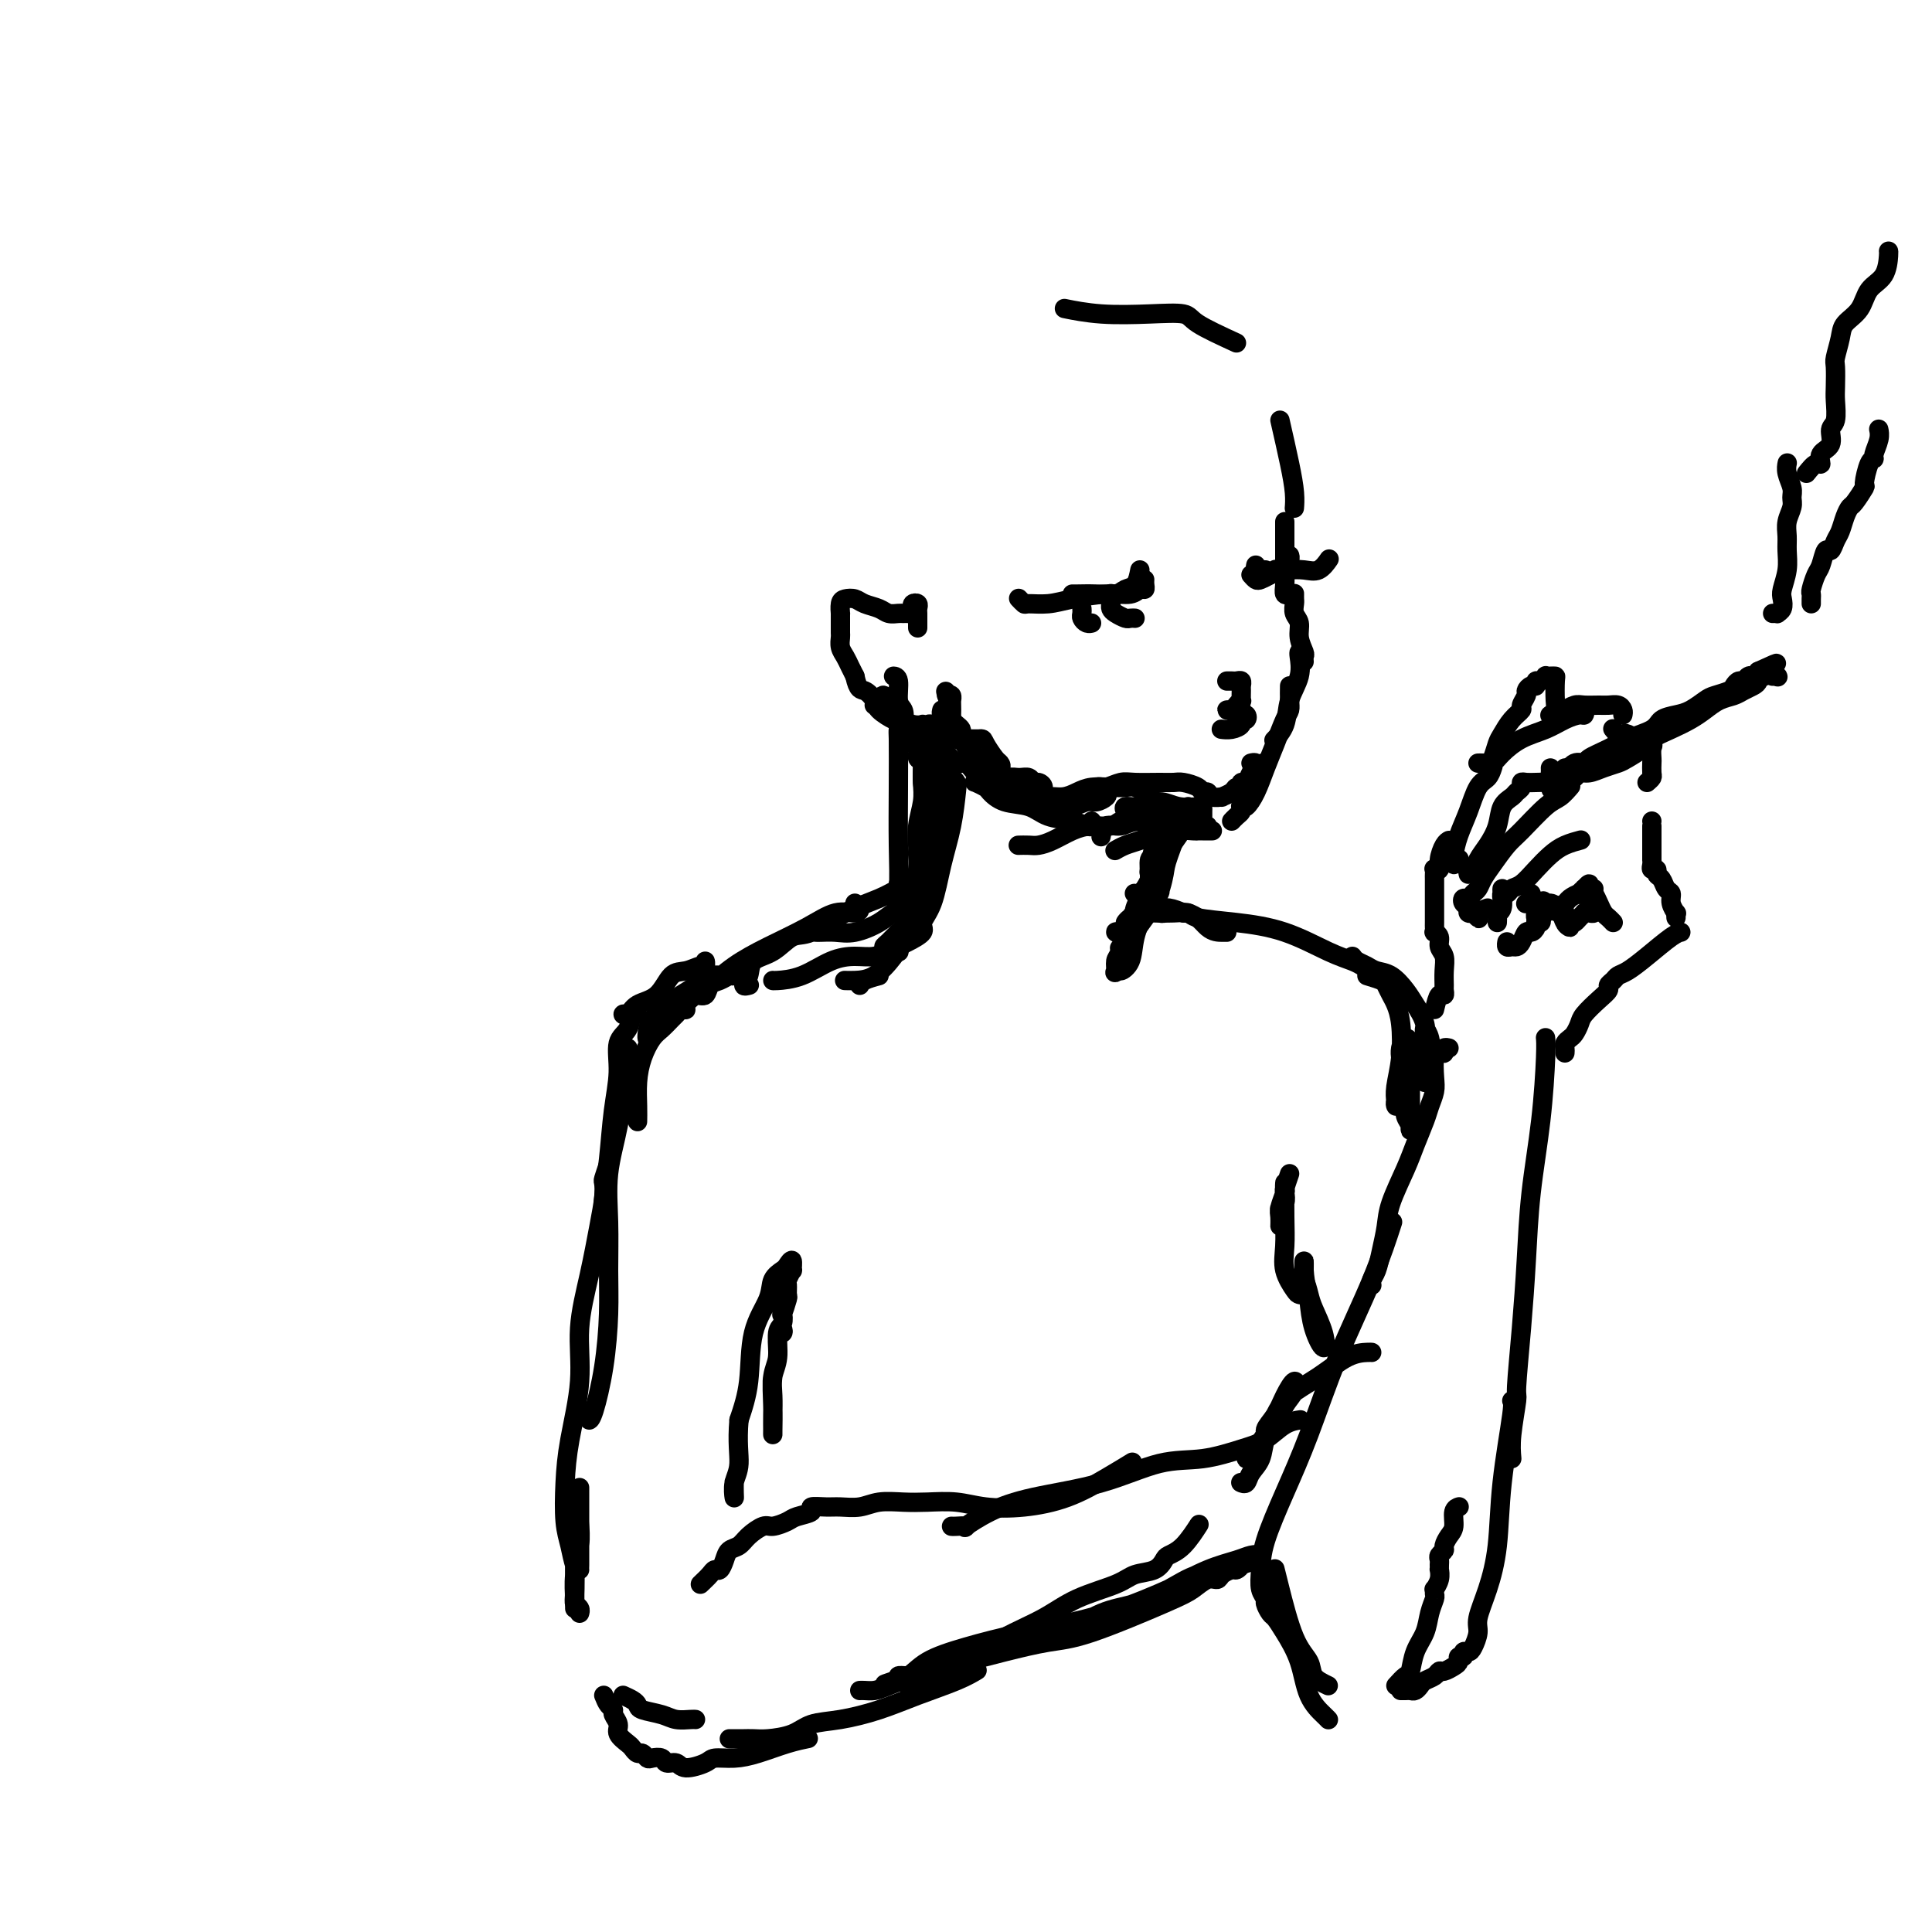 <svg viewBox='0 0 400 400' version='1.1' xmlns='http://www.w3.org/2000/svg' xmlns:xlink='http://www.w3.org/1999/xlink'><g fill='none' stroke='rgb(0,0,0)' stroke-width='4' stroke-linecap='round' stroke-linejoin='round'><path d='M265,87c0.732,3.215 1.464,6.431 2,9c0.536,2.569 0.876,4.493 1,6c0.124,1.507 0.033,2.598 0,3c-0.033,0.402 -0.010,0.115 0,0c0.010,-0.115 0.005,-0.057 0,0'/><path d='M266,108c0.000,0.509 0.000,1.017 0,2c-0.000,0.983 -0.001,2.439 0,3c0.001,0.561 0.004,0.227 0,1c-0.004,0.773 -0.015,2.652 0,4c0.015,1.348 0.056,2.166 0,3c-0.056,0.834 -0.207,1.686 0,2c0.207,0.314 0.774,0.090 1,0c0.226,-0.090 0.113,-0.045 0,0'/><path d='M268,123c0.002,-0.096 0.005,-0.192 0,0c-0.005,0.192 -0.016,0.673 0,1c0.016,0.327 0.061,0.501 0,1c-0.061,0.499 -0.227,1.324 0,2c0.227,0.676 0.845,1.204 1,2c0.155,0.796 -0.155,1.860 0,3c0.155,1.140 0.773,2.357 1,3c0.227,0.643 0.061,0.712 0,1c-0.061,0.288 -0.017,0.797 0,1c0.017,0.203 0.009,0.102 0,0'/><path d='M269,135c-0.057,0.087 -0.114,0.174 0,1c0.114,0.826 0.398,2.390 0,4c-0.398,1.610 -1.478,3.267 -2,5c-0.522,1.733 -0.487,3.544 -1,5c-0.513,1.456 -1.575,2.559 -2,3c-0.425,0.441 -0.212,0.221 0,0'/><path d='M267,142c-0.018,1.070 -0.035,2.140 0,3c0.035,0.860 0.123,1.510 0,2c-0.123,0.490 -0.456,0.818 -1,2c-0.544,1.182 -1.298,3.217 -2,5c-0.702,1.783 -1.352,3.315 -2,5c-0.648,1.685 -1.295,3.525 -2,5c-0.705,1.475 -1.468,2.587 -2,3c-0.532,0.413 -0.833,0.128 -1,0c-0.167,-0.128 -0.198,-0.099 0,0c0.198,0.099 0.626,0.270 1,0c0.374,-0.270 0.693,-0.979 1,-2c0.307,-1.021 0.601,-2.354 1,-3c0.399,-0.646 0.904,-0.606 1,-1c0.096,-0.394 -0.217,-1.223 0,-2c0.217,-0.777 0.963,-1.502 1,-1c0.037,0.502 -0.635,2.232 -1,3c-0.365,0.768 -0.423,0.573 -1,1c-0.577,0.427 -1.674,1.476 -2,2c-0.326,0.524 0.119,0.522 0,1c-0.119,0.478 -0.803,1.435 -1,2c-0.197,0.565 0.091,0.739 0,1c-0.091,0.261 -0.563,0.609 -1,1c-0.437,0.391 -0.839,0.826 -1,1c-0.161,0.174 -0.080,0.087 0,0'/><path d='M251,172c-0.740,0.002 -1.480,0.004 -2,0c-0.520,-0.004 -0.819,-0.015 -1,0c-0.181,0.015 -0.244,0.056 -1,0c-0.756,-0.056 -2.203,-0.207 -3,0c-0.797,0.207 -0.942,0.774 -1,1c-0.058,0.226 -0.029,0.113 0,0'/><path d='M243,172c-0.690,0.447 -1.379,0.894 -2,1c-0.621,0.106 -1.172,-0.129 -2,0c-0.828,0.129 -1.933,0.622 -3,1c-1.067,0.378 -2.095,0.640 -3,1c-0.905,0.360 -1.687,0.817 -2,1c-0.313,0.183 -0.156,0.091 0,0'/><path d='M250,171c-0.856,-0.003 -1.713,-0.006 -2,0c-0.287,0.006 -0.005,0.020 -1,0c-0.995,-0.020 -3.268,-0.074 -4,0c-0.732,0.074 0.077,0.276 -1,0c-1.077,-0.276 -4.040,-1.030 -6,-1c-1.960,0.030 -2.917,0.843 -4,1c-1.083,0.157 -2.292,-0.342 -3,0c-0.708,0.342 -0.917,1.526 -1,2c-0.083,0.474 -0.042,0.237 0,0'/><path d='M235,170c0.062,-0.008 0.124,-0.017 0,0c-0.124,0.017 -0.433,0.059 -1,0c-0.567,-0.059 -1.390,-0.220 -2,0c-0.610,0.220 -1.007,0.819 -2,1c-0.993,0.181 -2.583,-0.057 -4,0c-1.417,0.057 -2.660,0.407 -4,1c-1.340,0.593 -2.776,1.427 -4,2c-1.224,0.573 -2.235,0.886 -3,1c-0.765,0.114 -1.283,0.031 -2,0c-0.717,-0.031 -1.633,-0.009 -2,0c-0.367,0.009 -0.183,0.004 0,0'/><path d='M226,170c0.057,0.396 0.113,0.793 0,1c-0.113,0.207 -0.396,0.225 -1,0c-0.604,-0.225 -1.528,-0.694 -3,-1c-1.472,-0.306 -3.492,-0.449 -5,-1c-1.508,-0.551 -2.502,-1.510 -4,-2c-1.498,-0.490 -3.499,-0.509 -5,-1c-1.501,-0.491 -2.504,-1.452 -3,-2c-0.496,-0.548 -0.487,-0.683 -1,-1c-0.513,-0.317 -1.550,-0.817 -2,-1c-0.450,-0.183 -0.313,-0.049 0,0c0.313,0.049 0.804,0.014 1,0c0.196,-0.014 0.098,-0.007 0,0'/><path d='M207,162c-0.719,-0.027 -1.438,-0.054 -2,0c-0.562,0.054 -0.965,0.188 -1,0c-0.035,-0.188 0.300,-0.698 0,-1c-0.300,-0.302 -1.233,-0.394 -2,-1c-0.767,-0.606 -1.368,-1.725 -2,-2c-0.632,-0.275 -1.295,0.294 -2,0c-0.705,-0.294 -1.453,-1.451 -2,-2c-0.547,-0.549 -0.893,-0.490 -1,-1c-0.107,-0.510 0.024,-1.590 0,-2c-0.024,-0.410 -0.203,-0.150 0,0c0.203,0.150 0.786,0.191 1,0c0.214,-0.191 0.057,-0.615 0,-1c-0.057,-0.385 -0.015,-0.733 0,-1c0.015,-0.267 0.004,-0.454 0,-1c-0.004,-0.546 -0.001,-1.450 0,-2c0.001,-0.550 0.000,-0.747 0,-1c-0.000,-0.253 0.001,-0.562 0,-1c-0.001,-0.438 -0.004,-1.006 0,-1c0.004,0.006 0.015,0.586 0,1c-0.015,0.414 -0.057,0.661 0,1c0.057,0.339 0.211,0.771 0,1c-0.211,0.229 -0.788,0.254 -1,0c-0.212,-0.254 -0.061,-0.787 0,-1c0.061,-0.213 0.030,-0.107 0,0'/><path d='M248,169c0.113,0.083 0.226,0.166 0,0c-0.226,-0.166 -0.793,-0.581 -2,-1c-1.207,-0.419 -3.056,-0.844 -4,-1c-0.944,-0.156 -0.984,-0.045 -1,0c-0.016,0.045 -0.008,0.022 0,0'/><path d='M249,169c-0.005,-0.312 -0.009,-0.624 0,-1c0.009,-0.376 0.033,-0.815 0,-1c-0.033,-0.185 -0.121,-0.117 -1,0c-0.879,0.117 -2.547,0.284 -4,0c-1.453,-0.284 -2.690,-1.018 -4,-1c-1.310,0.018 -2.691,0.788 -4,1c-1.309,0.212 -2.545,-0.135 -3,0c-0.455,0.135 -0.130,0.753 0,1c0.130,0.247 0.065,0.124 0,0'/><path d='M259,158c0.398,-0.100 0.796,-0.200 1,0c0.204,0.200 0.213,0.698 0,1c-0.213,0.302 -0.649,0.406 -1,1c-0.351,0.594 -0.618,1.679 -1,2c-0.382,0.321 -0.881,-0.120 -1,0c-0.119,0.120 0.142,0.802 0,1c-0.142,0.198 -0.686,-0.090 -1,0c-0.314,0.090 -0.399,0.556 -1,1c-0.601,0.444 -1.720,0.866 -2,1c-0.280,0.134 0.278,-0.019 0,0c-0.278,0.019 -1.391,0.212 -2,0c-0.609,-0.212 -0.715,-0.827 -1,-1c-0.285,-0.173 -0.749,0.097 -1,0c-0.251,-0.097 -0.290,-0.562 -1,-1c-0.710,-0.438 -2.090,-0.851 -3,-1c-0.910,-0.149 -1.349,-0.036 -2,0c-0.651,0.036 -1.513,-0.004 -3,0c-1.487,0.004 -3.600,0.054 -5,0c-1.400,-0.054 -2.087,-0.210 -3,0c-0.913,0.210 -2.054,0.787 -3,1c-0.946,0.213 -1.699,0.061 -2,0c-0.301,-0.061 -0.151,-0.030 0,0'/><path d='M238,164c-0.240,0.113 -0.480,0.226 -1,0c-0.520,-0.226 -1.322,-0.790 -2,-1c-0.678,-0.210 -1.234,-0.066 -2,0c-0.766,0.066 -1.743,0.055 -3,0c-1.257,-0.055 -2.795,-0.155 -4,0c-1.205,0.155 -2.078,0.563 -3,1c-0.922,0.437 -1.893,0.902 -3,1c-1.107,0.098 -2.348,-0.169 -3,0c-0.652,0.169 -0.714,0.776 -1,1c-0.286,0.224 -0.796,0.064 -1,0c-0.204,-0.064 -0.102,-0.032 0,0'/><path d='M227,163c0.323,-0.092 0.645,-0.183 1,0c0.355,0.183 0.742,0.641 1,1c0.258,0.359 0.389,0.618 0,1c-0.389,0.382 -1.296,0.888 -2,1c-0.704,0.112 -1.205,-0.169 -2,0c-0.795,0.169 -1.886,0.788 -3,1c-1.114,0.212 -2.252,0.015 -3,0c-0.748,-0.015 -1.107,0.151 -2,0c-0.893,-0.151 -2.320,-0.619 -3,-1c-0.680,-0.381 -0.614,-0.675 -1,-1c-0.386,-0.325 -1.226,-0.679 -2,-1c-0.774,-0.321 -1.484,-0.607 -2,-1c-0.516,-0.393 -0.839,-0.891 -1,-1c-0.161,-0.109 -0.159,0.171 0,0c0.159,-0.171 0.476,-0.793 1,-1c0.524,-0.207 1.255,-0.000 2,0c0.745,0.000 1.503,-0.205 2,0c0.497,0.205 0.731,0.822 1,1c0.269,0.178 0.571,-0.084 1,0c0.429,0.084 0.986,0.514 1,1c0.014,0.486 -0.513,1.027 -1,1c-0.487,-0.027 -0.932,-0.621 -2,-1c-1.068,-0.379 -2.759,-0.543 -4,-1c-1.241,-0.457 -2.032,-1.208 -3,-2c-0.968,-0.792 -2.114,-1.624 -3,-2c-0.886,-0.376 -1.514,-0.297 -2,-1c-0.486,-0.703 -0.831,-2.188 -1,-3c-0.169,-0.812 -0.161,-0.949 0,-1c0.161,-0.051 0.475,-0.014 1,0c0.525,0.014 1.263,0.007 2,0'/><path d='M203,153c0.583,-0.098 0.541,0.156 1,1c0.459,0.844 1.418,2.276 2,3c0.582,0.724 0.787,0.739 1,1c0.213,0.261 0.433,0.768 0,1c-0.433,0.232 -1.521,0.190 -2,0c-0.479,-0.190 -0.349,-0.528 -1,-1c-0.651,-0.472 -2.083,-1.080 -3,-2c-0.917,-0.920 -1.318,-2.154 -2,-3c-0.682,-0.846 -1.645,-1.305 -2,-2c-0.355,-0.695 -0.101,-1.627 0,-2c0.101,-0.373 0.051,-0.186 0,0'/><path d='M240,167c0.006,1.066 0.012,2.132 0,3c-0.012,0.868 -0.042,1.536 0,2c0.042,0.464 0.156,0.722 0,1c-0.156,0.278 -0.580,0.575 -1,2c-0.420,1.425 -0.834,3.979 -1,5c-0.166,1.021 -0.083,0.511 0,0'/><path d='M246,167c0.138,0.508 0.276,1.015 0,2c-0.276,0.985 -0.967,2.446 -2,4c-1.033,1.554 -2.407,3.201 -3,4c-0.593,0.799 -0.407,0.750 -1,2c-0.593,1.250 -1.967,3.798 -3,5c-1.033,1.202 -1.724,1.058 -2,1c-0.276,-0.058 -0.138,-0.029 0,0'/><path d='M241,171c0.312,-0.022 0.624,-0.044 1,0c0.376,0.044 0.815,0.154 1,0c0.185,-0.154 0.117,-0.573 0,-1c-0.117,-0.427 -0.284,-0.861 0,-1c0.284,-0.139 1.019,0.019 1,0c-0.019,-0.019 -0.792,-0.215 -1,0c-0.208,0.215 0.151,0.841 0,1c-0.151,0.159 -0.810,-0.150 -1,0c-0.190,0.150 0.089,0.757 0,1c-0.089,0.243 -0.544,0.121 -1,0'/><path d='M241,171c-0.484,1.036 -0.696,2.626 -1,4c-0.304,1.374 -0.702,2.533 -1,4c-0.298,1.467 -0.497,3.241 -1,5c-0.503,1.759 -1.310,3.502 -2,5c-0.690,1.498 -1.263,2.749 -2,4c-0.737,1.251 -1.639,2.500 -2,3c-0.361,0.500 -0.180,0.250 0,0'/><path d='M239,175c0.390,0.128 0.780,0.256 1,0c0.220,-0.256 0.270,-0.895 0,-1c-0.270,-0.105 -0.859,0.326 -1,1c-0.141,0.674 0.165,1.593 0,2c-0.165,0.407 -0.802,0.304 -1,1c-0.198,0.696 0.045,2.191 0,4c-0.045,1.809 -0.376,3.931 -1,6c-0.624,2.069 -1.541,4.085 -2,6c-0.459,1.915 -0.460,3.729 -1,5c-0.540,1.271 -1.620,2.000 -2,2c-0.380,0.000 -0.059,-0.728 0,-1c0.059,-0.272 -0.144,-0.087 0,-1c0.144,-0.913 0.634,-2.924 1,-4c0.366,-1.076 0.609,-1.218 1,-2c0.391,-0.782 0.931,-2.205 1,-3c0.069,-0.795 -0.331,-0.961 0,-2c0.331,-1.039 1.394,-2.951 2,-4c0.606,-1.049 0.755,-1.237 1,-2c0.245,-0.763 0.586,-2.102 1,-3c0.414,-0.898 0.899,-1.353 1,-2c0.101,-0.647 -0.184,-1.484 0,-2c0.184,-0.516 0.838,-0.710 1,-1c0.162,-0.290 -0.166,-0.674 0,-1c0.166,-0.326 0.828,-0.592 1,-1c0.172,-0.408 -0.146,-0.956 0,-1c0.146,-0.044 0.756,0.416 1,1c0.244,0.584 0.122,1.292 0,2'/><path d='M243,174c1.519,-3.664 -0.183,0.677 -1,3c-0.817,2.323 -0.748,2.630 -1,4c-0.252,1.370 -0.824,3.805 -2,6c-1.176,2.195 -2.957,4.151 -4,6c-1.043,1.849 -1.349,3.592 -2,5c-0.651,1.408 -1.647,2.483 -2,3c-0.353,0.517 -0.064,0.477 0,0c0.064,-0.477 -0.096,-1.390 0,-2c0.096,-0.610 0.450,-0.916 1,-2c0.550,-1.084 1.296,-2.945 2,-4c0.704,-1.055 1.365,-1.305 2,-2c0.635,-0.695 1.243,-1.834 2,-3c0.757,-1.166 1.661,-2.360 2,-3c0.339,-0.640 0.112,-0.725 0,-1c-0.112,-0.275 -0.109,-0.738 0,-1c0.109,-0.262 0.325,-0.322 0,0c-0.325,0.322 -1.192,1.025 -2,2c-0.808,0.975 -1.559,2.223 -2,3c-0.441,0.777 -0.574,1.085 -1,2c-0.426,0.915 -1.145,2.438 -2,3c-0.855,0.562 -1.847,0.162 -2,0c-0.153,-0.162 0.533,-0.085 1,0c0.467,0.085 0.716,0.177 1,0c0.284,-0.177 0.602,-0.622 1,-1c0.398,-0.378 0.875,-0.687 1,-1c0.125,-0.313 -0.100,-0.630 0,-1c0.100,-0.370 0.527,-0.792 1,-1c0.473,-0.208 0.992,-0.202 1,0c0.008,0.202 -0.496,0.601 -1,1'/><path d='M236,190c0.227,-0.283 -0.707,0.510 -1,1c-0.293,0.490 0.055,0.678 0,1c-0.055,0.322 -0.513,0.777 -1,1c-0.487,0.223 -1.001,0.214 -1,0c0.001,-0.214 0.519,-0.632 1,-1c0.481,-0.368 0.925,-0.684 1,-1c0.075,-0.316 -0.219,-0.630 0,-1c0.219,-0.370 0.951,-0.796 1,-1c0.049,-0.204 -0.586,-0.184 -1,0c-0.414,0.184 -0.606,0.534 -1,1c-0.394,0.466 -0.988,1.049 -1,1c-0.012,-0.049 0.560,-0.731 1,-1c0.440,-0.269 0.748,-0.125 1,0c0.252,0.125 0.449,0.231 1,0c0.551,-0.231 1.455,-0.798 2,-1c0.545,-0.202 0.729,-0.040 1,0c0.271,0.040 0.628,-0.043 1,0c0.372,0.043 0.760,0.210 1,0c0.240,-0.210 0.332,-0.799 0,-1c-0.332,-0.201 -1.089,-0.016 -1,0c0.089,0.016 1.026,-0.138 2,0c0.974,0.138 1.987,0.569 3,1'/><path d='M245,189c2.668,0.000 3.839,2.000 5,3c1.161,1.000 2.313,1.000 3,1c0.687,0.000 0.911,0.000 1,0c0.089,0.000 0.045,0.000 0,0'/><path d='M240,189c0.284,-0.007 0.567,-0.013 1,0c0.433,0.013 1.014,0.046 2,0c0.986,-0.046 2.377,-0.171 3,0c0.623,0.171 0.477,0.637 2,1c1.523,0.363 4.713,0.623 8,1c3.287,0.377 6.671,0.872 10,2c3.329,1.128 6.604,2.890 9,4c2.396,1.110 3.914,1.568 5,2c1.086,0.432 1.739,0.838 2,1c0.261,0.162 0.131,0.081 0,0'/><path d='M181,146c0.257,-0.394 0.514,-0.789 1,-1c0.486,-0.211 1.202,-0.239 2,0c0.798,0.239 1.678,0.745 2,2c0.322,1.255 0.087,3.261 0,4c-0.087,0.739 -0.027,0.212 0,2c0.027,1.788 0.021,5.891 0,10c-0.021,4.109 -0.057,8.225 0,12c0.057,3.775 0.208,7.209 0,9c-0.208,1.791 -0.774,1.940 -1,2c-0.226,0.060 -0.113,0.030 0,0'/><path d='M191,154c0.331,0.006 0.663,0.013 1,0c0.337,-0.013 0.680,-0.045 1,0c0.320,0.045 0.616,0.167 1,0c0.384,-0.167 0.856,-0.623 1,0c0.144,0.623 -0.040,2.326 0,4c0.040,1.674 0.306,3.318 0,6c-0.306,2.682 -1.183,6.401 -2,10c-0.817,3.599 -1.575,7.076 -2,10c-0.425,2.924 -0.518,5.295 -1,7c-0.482,1.705 -1.355,2.746 -2,3c-0.645,0.254 -1.063,-0.278 -1,-1c0.063,-0.722 0.606,-1.634 1,-3c0.394,-1.366 0.641,-3.186 1,-5c0.359,-1.814 0.832,-3.622 1,-5c0.168,-1.378 0.031,-2.324 0,-3c-0.031,-0.676 0.044,-1.080 0,-2c-0.044,-0.920 -0.208,-2.357 0,-4c0.208,-1.643 0.787,-3.492 1,-5c0.213,-1.508 0.061,-2.674 0,-4c-0.061,-1.326 -0.032,-2.813 0,-4c0.032,-1.187 0.065,-2.076 0,-3c-0.065,-0.924 -0.229,-1.883 0,-2c0.229,-0.117 0.850,0.607 1,1c0.150,0.393 -0.170,0.453 0,1c0.170,0.547 0.830,1.581 1,2c0.170,0.419 -0.151,0.223 0,1c0.151,0.777 0.772,2.528 1,4c0.228,1.472 0.061,2.666 0,4c-0.061,1.334 -0.018,2.810 0,5c0.018,2.190 0.009,5.095 0,8'/><path d='M194,179c0.339,4.875 -0.315,5.064 -1,6c-0.685,0.936 -1.402,2.619 -2,4c-0.598,1.381 -1.079,2.462 -2,3c-0.921,0.538 -2.283,0.535 -3,1c-0.717,0.465 -0.788,1.399 -1,2c-0.212,0.601 -0.566,0.868 -1,1c-0.434,0.132 -0.947,0.130 -1,0c-0.053,-0.130 0.353,-0.387 1,-1c0.647,-0.613 1.535,-1.582 2,-2c0.465,-0.418 0.506,-0.286 1,-1c0.494,-0.714 1.442,-2.274 2,-3c0.558,-0.726 0.728,-0.619 1,-1c0.272,-0.381 0.648,-1.252 1,-2c0.352,-0.748 0.680,-1.375 1,-2c0.320,-0.625 0.633,-1.249 1,-2c0.367,-0.751 0.788,-1.631 1,-3c0.212,-1.369 0.216,-3.229 0,-5c-0.216,-1.771 -0.650,-3.453 -1,-5c-0.350,-1.547 -0.615,-2.957 -1,-4c-0.385,-1.043 -0.891,-1.718 -1,-3c-0.109,-1.282 0.180,-3.170 0,-4c-0.180,-0.830 -0.830,-0.602 -1,-1c-0.170,-0.398 0.140,-1.420 0,-2c-0.140,-0.580 -0.731,-0.717 -1,-1c-0.269,-0.283 -0.217,-0.713 0,-1c0.217,-0.287 0.598,-0.430 1,0c0.402,0.430 0.823,1.433 1,2c0.177,0.567 0.109,0.698 0,1c-0.109,0.302 -0.260,0.774 0,1c0.260,0.226 0.931,0.208 1,0c0.069,-0.208 -0.466,-0.604 -1,-1'/><path d='M191,156c-0.533,-4.034 -0.364,-2.620 -1,-3c-0.636,-0.380 -2.076,-2.553 -3,-4c-0.924,-1.447 -1.330,-2.169 -2,-3c-0.670,-0.831 -1.602,-1.771 -2,-2c-0.398,-0.229 -0.261,0.252 0,1c0.261,0.748 0.645,1.763 1,2c0.355,0.237 0.679,-0.304 1,0c0.321,0.304 0.637,1.455 1,2c0.363,0.545 0.773,0.486 1,0c0.227,-0.486 0.271,-1.398 0,-2c-0.271,-0.602 -0.856,-0.893 -1,-2c-0.144,-1.107 0.154,-3.029 0,-4c-0.154,-0.971 -0.758,-0.992 -1,-1c-0.242,-0.008 -0.121,-0.004 0,0'/><path d='M190,130c0.001,-0.334 0.001,-0.667 0,-1c-0.001,-0.333 -0.004,-0.664 0,-1c0.004,-0.336 0.015,-0.676 0,-1c-0.015,-0.324 -0.056,-0.633 0,-1c0.056,-0.367 0.208,-0.792 0,-1c-0.208,-0.208 -0.777,-0.199 -1,0c-0.223,0.199 -0.100,0.589 0,1c0.100,0.411 0.178,0.843 0,1c-0.178,0.157 -0.613,0.039 -1,0c-0.387,-0.039 -0.726,0.001 -1,0c-0.274,-0.001 -0.482,-0.042 -1,0c-0.518,0.042 -1.347,0.169 -2,0c-0.653,-0.169 -1.131,-0.632 -2,-1c-0.869,-0.368 -2.128,-0.641 -3,-1c-0.872,-0.359 -1.358,-0.805 -2,-1c-0.642,-0.195 -1.440,-0.137 -2,0c-0.560,0.137 -0.882,0.355 -1,1c-0.118,0.645 -0.031,1.716 0,2c0.031,0.284 0.008,-0.219 0,0c-0.008,0.219 0.001,1.161 0,2c-0.001,0.839 -0.011,1.576 0,2c0.011,0.424 0.044,0.536 0,1c-0.044,0.464 -0.167,1.279 0,2c0.167,0.721 0.622,1.348 1,2c0.378,0.652 0.679,1.329 1,2c0.321,0.671 0.660,1.335 1,2'/><path d='M177,140c0.645,3.057 1.256,2.699 2,3c0.744,0.301 1.620,1.261 2,2c0.380,0.739 0.263,1.256 1,2c0.737,0.744 2.326,1.716 3,2c0.674,0.284 0.433,-0.120 1,0c0.567,0.120 1.943,0.763 3,1c1.057,0.237 1.793,0.067 2,0c0.207,-0.067 -0.117,-0.032 0,0c0.117,0.032 0.675,0.060 1,0c0.325,-0.060 0.416,-0.210 1,0c0.584,0.210 1.662,0.778 2,1c0.338,0.222 -0.063,0.099 0,0c0.063,-0.099 0.591,-0.173 1,0c0.409,0.173 0.699,0.593 1,1c0.301,0.407 0.614,0.800 1,1c0.386,0.200 0.846,0.208 1,0c0.154,-0.208 0.003,-0.632 0,-1c-0.003,-0.368 0.143,-0.679 0,-1c-0.143,-0.321 -0.574,-0.650 -1,-1c-0.426,-0.350 -0.846,-0.720 -1,-1c-0.154,-0.280 -0.040,-0.471 0,-1c0.040,-0.529 0.008,-1.396 0,-2c-0.008,-0.604 0.008,-0.945 0,-1c-0.008,-0.055 -0.041,0.178 0,0c0.041,-0.178 0.154,-0.765 0,-1c-0.154,-0.235 -0.577,-0.117 -1,0'/><path d='M196,144c-0.333,-1.500 -0.167,-0.750 0,0'/><path d='M195,162c0.445,0.106 0.890,0.213 1,0c0.110,-0.213 -0.116,-0.744 0,-1c0.116,-0.256 0.575,-0.235 1,0c0.425,0.235 0.816,0.685 1,1c0.184,0.315 0.160,0.497 0,2c-0.160,1.503 -0.457,4.328 -1,7c-0.543,2.672 -1.332,5.192 -2,8c-0.668,2.808 -1.216,5.905 -2,8c-0.784,2.095 -1.804,3.188 -2,4c-0.196,0.812 0.432,1.341 0,2c-0.432,0.659 -1.924,1.447 -3,2c-1.076,0.553 -1.736,0.872 -2,1c-0.264,0.128 -0.132,0.064 0,0'/><path d='M190,191c0.160,0.287 0.321,0.574 0,1c-0.321,0.426 -1.123,0.990 -2,2c-0.877,1.010 -1.829,2.467 -3,4c-1.171,1.533 -2.561,3.143 -4,4c-1.439,0.857 -2.926,0.962 -4,1c-1.074,0.038 -1.735,0.011 -2,0c-0.265,-0.011 -0.132,-0.005 0,0'/><path d='M182,202c-1.156,0.311 -2.311,0.622 -3,1c-0.689,0.378 -0.911,0.822 -1,1c-0.089,0.178 -0.044,0.089 0,0'/><path d='M184,196c0.857,0.425 1.714,0.850 2,1c0.286,0.150 0.003,0.026 0,0c-0.003,-0.026 0.276,0.047 0,0c-0.276,-0.047 -1.107,-0.212 -2,0c-0.893,0.212 -1.847,0.803 -3,1c-1.153,0.197 -2.505,0.000 -4,0c-1.495,-0.000 -3.133,0.196 -5,1c-1.867,0.804 -3.964,2.215 -6,3c-2.036,0.785 -4.010,0.942 -5,1c-0.990,0.058 -0.997,0.017 -1,0c-0.003,-0.017 -0.001,-0.008 0,0'/><path d='M190,187c0.512,0.022 1.025,0.045 1,0c-0.025,-0.045 -0.587,-0.157 -1,0c-0.413,0.157 -0.678,0.584 -1,1c-0.322,0.416 -0.701,0.823 -1,1c-0.299,0.177 -0.520,0.124 -1,0c-0.480,-0.124 -1.221,-0.321 -2,0c-0.779,0.321 -1.596,1.158 -3,2c-1.404,0.842 -3.396,1.690 -5,2c-1.604,0.310 -2.822,0.083 -4,0c-1.178,-0.083 -2.317,-0.022 -3,0c-0.683,0.022 -0.909,0.006 -1,0c-0.091,-0.006 -0.045,-0.003 0,0'/><path d='M186,183c0.805,-0.518 1.611,-1.035 2,-1c0.389,0.035 0.362,0.623 0,1c-0.362,0.377 -1.058,0.543 -2,1c-0.942,0.457 -2.130,1.204 -4,2c-1.870,0.796 -4.421,1.640 -7,3c-2.579,1.360 -5.187,3.235 -7,4c-1.813,0.765 -2.830,0.419 -4,1c-1.170,0.581 -2.492,2.089 -4,3c-1.508,0.911 -3.202,1.225 -4,2c-0.798,0.775 -0.698,2.012 -1,3c-0.302,0.988 -1.004,1.728 -1,2c0.004,0.272 0.716,0.078 1,0c0.284,-0.078 0.142,-0.039 0,0'/><path d='M177,187c0.449,0.292 0.899,0.584 1,1c0.101,0.416 -0.145,0.956 -1,1c-0.855,0.044 -2.319,-0.409 -4,0c-1.681,0.409 -3.580,1.681 -6,3c-2.420,1.319 -5.360,2.685 -8,4c-2.640,1.315 -4.980,2.578 -7,4c-2.020,1.422 -3.720,3.001 -5,4c-1.280,0.999 -2.141,1.416 -3,2c-0.859,0.584 -1.715,1.335 -2,2c-0.285,0.665 0.003,1.243 0,1c-0.003,-0.243 -0.296,-1.308 0,-2c0.296,-0.692 1.183,-1.013 2,-1c0.817,0.013 1.565,0.358 2,0c0.435,-0.358 0.555,-1.420 1,-2c0.445,-0.580 1.213,-0.678 2,-1c0.787,-0.322 1.594,-0.867 2,-1c0.406,-0.133 0.412,0.145 1,0c0.588,-0.145 1.760,-0.712 2,-1c0.240,-0.288 -0.451,-0.297 -1,0c-0.549,0.297 -0.958,0.899 -2,1c-1.042,0.101 -2.719,-0.299 -4,0c-1.281,0.299 -2.168,1.296 -3,2c-0.832,0.704 -1.610,1.113 -3,2c-1.390,0.887 -3.392,2.252 -4,3c-0.608,0.748 0.177,0.880 0,1c-0.177,0.120 -1.315,0.228 -2,1c-0.685,0.772 -0.915,2.208 -1,3c-0.085,0.792 -0.024,0.941 0,1c0.024,0.059 0.012,0.030 0,0'/><path d='M140,210c0.065,-0.062 0.130,-0.125 0,0c-0.130,0.125 -0.455,0.437 -1,1c-0.545,0.563 -1.309,1.378 -2,2c-0.691,0.622 -1.310,1.050 -2,2c-0.690,0.950 -1.453,2.423 -2,4c-0.547,1.577 -0.879,3.258 -1,5c-0.121,1.742 -0.033,3.546 0,5c0.033,1.454 0.009,2.558 0,3c-0.009,0.442 -0.005,0.221 0,0'/><path d='M145,201c0.426,-0.277 0.851,-0.554 1,-1c0.149,-0.446 0.020,-1.062 0,-1c-0.020,0.062 0.068,0.801 0,1c-0.068,0.199 -0.291,-0.141 -1,0c-0.709,0.141 -1.905,0.763 -3,1c-1.095,0.237 -2.088,0.088 -3,1c-0.912,0.912 -1.744,2.885 -3,4c-1.256,1.115 -2.935,1.372 -4,2c-1.065,0.628 -1.516,1.627 -2,2c-0.484,0.373 -1.001,0.118 -1,0c0.001,-0.118 0.519,-0.101 1,0c0.481,0.101 0.926,0.285 1,0c0.074,-0.285 -0.223,-1.040 0,-1c0.223,0.040 0.964,0.875 1,1c0.036,0.125 -0.634,-0.460 -1,0c-0.366,0.460 -0.426,1.964 -1,3c-0.574,1.036 -1.660,1.605 -2,3c-0.340,1.395 0.067,3.617 0,6c-0.067,2.383 -0.606,4.926 -1,8c-0.394,3.074 -0.642,6.680 -1,10c-0.358,3.320 -0.827,6.355 -1,8c-0.173,1.645 -0.049,1.898 0,2c0.049,0.102 0.025,0.051 0,0'/><path d='M130,217c0.008,0.344 0.017,0.689 0,1c-0.017,0.311 -0.059,0.589 0,1c0.059,0.411 0.218,0.956 0,2c-0.218,1.044 -0.815,2.589 -1,3c-0.185,0.411 0.041,-0.311 0,1c-0.041,1.311 -0.350,4.656 -1,8c-0.650,3.344 -1.640,6.687 -2,10c-0.360,3.313 -0.089,6.597 0,10c0.089,3.403 -0.004,6.926 0,10c0.004,3.074 0.106,5.699 0,9c-0.106,3.301 -0.420,7.276 -1,11c-0.580,3.724 -1.425,7.195 -2,9c-0.575,1.805 -0.878,1.944 -1,2c-0.122,0.056 -0.061,0.028 0,0'/><path d='M126,241c-0.418,1.214 -0.835,2.427 -1,3c-0.165,0.573 -0.077,0.505 0,1c0.077,0.495 0.141,1.554 0,3c-0.141,1.446 -0.489,3.280 -1,6c-0.511,2.720 -1.184,6.328 -2,10c-0.816,3.672 -1.775,7.409 -2,11c-0.225,3.591 0.282,7.036 0,11c-0.282,3.964 -1.355,8.445 -2,12c-0.645,3.555 -0.863,6.182 -1,9c-0.137,2.818 -0.194,5.827 0,8c0.194,2.173 0.641,3.510 1,5c0.359,1.490 0.632,3.133 1,4c0.368,0.867 0.831,0.956 1,1c0.169,0.044 0.045,0.042 0,0c-0.045,-0.042 -0.012,-0.123 0,-1c0.012,-0.877 0.003,-2.551 0,-4c-0.003,-1.449 -0.001,-2.672 0,-4c0.001,-1.328 -0.000,-2.761 0,-4c0.000,-1.239 0.001,-2.283 0,-3c-0.001,-0.717 -0.004,-1.106 0,-1c0.004,0.106 0.015,0.707 0,2c-0.015,1.293 -0.057,3.279 0,5c0.057,1.721 0.211,3.178 0,5c-0.211,1.822 -0.789,4.011 -1,6c-0.211,1.989 -0.057,3.780 0,5c0.057,1.220 0.015,1.870 0,2c-0.015,0.130 -0.004,-0.261 0,-1c0.004,-0.739 0.001,-1.827 0,-3c-0.001,-1.173 -0.000,-2.431 0,-4c0.000,-1.569 0.000,-3.448 0,-5c-0.000,-1.552 -0.000,-2.776 0,-4'/><path d='M119,316c-0.000,-2.656 -0.001,-1.794 0,-1c0.001,0.794 0.004,1.522 0,2c-0.004,0.478 -0.015,0.706 0,3c0.015,2.294 0.057,6.653 0,9c-0.057,2.347 -0.211,2.681 0,3c0.211,0.319 0.788,0.624 1,1c0.212,0.376 0.061,0.822 0,1c-0.061,0.178 -0.030,0.089 0,0'/><path d='M275,349c-1.224,-0.585 -2.447,-1.169 -3,-2c-0.553,-0.831 -0.435,-1.908 -1,-3c-0.565,-1.092 -1.811,-2.200 -3,-5c-1.189,-2.800 -2.320,-7.292 -3,-10c-0.680,-2.708 -0.909,-3.631 -1,-4c-0.091,-0.369 -0.046,-0.185 0,0'/><path d='M275,356c0.033,0.037 0.066,0.075 0,0c-0.066,-0.075 -0.231,-0.262 -1,-1c-0.769,-0.738 -2.142,-2.028 -3,-4c-0.858,-1.972 -1.201,-4.626 -2,-7c-0.799,-2.374 -2.056,-4.467 -3,-6c-0.944,-1.533 -1.577,-2.506 -2,-3c-0.423,-0.494 -0.635,-0.508 -1,-1c-0.365,-0.492 -0.882,-1.464 -1,-2c-0.118,-0.536 0.162,-0.638 0,-1c-0.162,-0.362 -0.765,-0.984 -1,-2c-0.235,-1.016 -0.103,-2.427 0,-4c0.103,-1.573 0.176,-3.307 1,-6c0.824,-2.693 2.400,-6.345 4,-10c1.600,-3.655 3.224,-7.314 5,-12c1.776,-4.686 3.703,-10.400 6,-16c2.297,-5.600 4.965,-11.084 7,-16c2.035,-4.916 3.439,-9.262 4,-11c0.561,-1.738 0.281,-0.869 0,0'/><path d='M289,349c0.748,-0.828 1.495,-1.656 2,-2c0.505,-0.344 0.766,-0.204 1,-1c0.234,-0.796 0.441,-2.527 1,-4c0.559,-1.473 1.471,-2.686 2,-4c0.529,-1.314 0.677,-2.729 1,-4c0.323,-1.271 0.822,-2.399 1,-3c0.178,-0.601 0.033,-0.677 0,-1c-0.033,-0.323 0.044,-0.895 0,-1c-0.044,-0.105 -0.208,0.256 0,0c0.208,-0.256 0.788,-1.129 1,-2c0.212,-0.871 0.056,-1.739 0,-2c-0.056,-0.261 -0.011,0.084 0,0c0.011,-0.084 -0.012,-0.599 0,-1c0.012,-0.401 0.058,-0.688 0,-1c-0.058,-0.312 -0.222,-0.649 0,-1c0.222,-0.351 0.829,-0.717 1,-1c0.171,-0.283 -0.094,-0.482 0,-1c0.094,-0.518 0.547,-1.354 1,-2c0.453,-0.646 0.906,-1.101 1,-2c0.094,-0.899 -0.171,-2.241 0,-3c0.171,-0.759 0.777,-0.935 1,-1c0.223,-0.065 0.064,-0.019 0,0c-0.064,0.019 -0.032,0.009 0,0'/><path d='M290,350c0.333,0.006 0.666,0.013 1,0c0.334,-0.013 0.671,-0.045 1,0c0.329,0.045 0.652,0.166 1,0c0.348,-0.166 0.722,-0.618 1,-1c0.278,-0.382 0.459,-0.694 1,-1c0.541,-0.306 1.441,-0.607 2,-1c0.559,-0.393 0.776,-0.880 1,-1c0.224,-0.120 0.456,0.127 1,0c0.544,-0.127 1.399,-0.626 2,-1c0.601,-0.374 0.949,-0.622 1,-1c0.051,-0.378 -0.194,-0.887 0,-1c0.194,-0.113 0.827,0.171 1,0c0.173,-0.171 -0.113,-0.795 0,-1c0.113,-0.205 0.624,0.010 1,0c0.376,-0.010 0.615,-0.244 1,-1c0.385,-0.756 0.914,-2.035 1,-3c0.086,-0.965 -0.271,-1.618 0,-3c0.271,-1.382 1.169,-3.495 2,-6c0.831,-2.505 1.596,-5.403 2,-9c0.404,-3.597 0.449,-7.892 1,-13c0.551,-5.108 1.610,-11.029 2,-14c0.390,-2.971 0.111,-2.992 0,-3c-0.111,-0.008 -0.056,-0.004 0,0'/><path d='M313,302c-0.120,-1.338 -0.239,-2.676 0,-5c0.239,-2.324 0.837,-5.633 1,-7c0.163,-1.367 -0.107,-0.792 0,-3c0.107,-2.208 0.593,-7.200 1,-12c0.407,-4.800 0.736,-9.409 1,-14c0.264,-4.591 0.463,-9.164 1,-14c0.537,-4.836 1.412,-9.935 2,-15c0.588,-5.065 0.889,-10.094 1,-13c0.111,-2.906 0.032,-3.687 0,-4c-0.032,-0.313 -0.016,-0.156 0,0'/><path d='M284,266c0.024,0.076 0.048,0.152 0,0c-0.048,-0.152 -0.170,-0.533 0,-1c0.170,-0.467 0.630,-1.019 1,-2c0.370,-0.981 0.651,-2.389 1,-4c0.349,-1.611 0.766,-3.425 1,-5c0.234,-1.575 0.286,-2.910 1,-5c0.714,-2.090 2.090,-4.933 3,-7c0.910,-2.067 1.354,-3.356 2,-5c0.646,-1.644 1.493,-3.642 2,-5c0.507,-1.358 0.674,-2.077 1,-3c0.326,-0.923 0.809,-2.050 1,-3c0.191,-0.950 0.089,-1.722 0,-3c-0.089,-1.278 -0.164,-3.060 0,-4c0.164,-0.940 0.566,-1.036 1,-1c0.434,0.036 0.900,0.206 1,0c0.100,-0.206 -0.165,-0.786 0,-1c0.165,-0.214 0.762,-0.061 1,0c0.238,0.061 0.119,0.031 0,0'/><path d='M324,218c0.024,-0.335 0.048,-0.670 0,-1c-0.048,-0.330 -0.169,-0.654 0,-1c0.169,-0.346 0.629,-0.715 1,-1c0.371,-0.285 0.653,-0.486 1,-1c0.347,-0.514 0.757,-1.342 1,-2c0.243,-0.658 0.317,-1.146 1,-2c0.683,-0.854 1.975,-2.074 3,-3c1.025,-0.926 1.782,-1.556 2,-2c0.218,-0.444 -0.103,-0.701 0,-1c0.103,-0.299 0.629,-0.640 1,-1c0.371,-0.360 0.586,-0.737 1,-1c0.414,-0.263 1.025,-0.410 2,-1c0.975,-0.590 2.313,-1.622 4,-3c1.687,-1.378 3.723,-3.102 5,-4c1.277,-0.898 1.793,-0.971 2,-1c0.207,-0.029 0.103,-0.015 0,0'/><path d='M347,190c-0.032,-0.468 -0.064,-0.936 0,-1c0.064,-0.064 0.225,0.277 0,0c-0.225,-0.277 -0.835,-1.173 -1,-2c-0.165,-0.827 0.114,-1.584 0,-2c-0.114,-0.416 -0.623,-0.489 -1,-1c-0.377,-0.511 -0.623,-1.460 -1,-2c-0.377,-0.540 -0.886,-0.670 -1,-1c-0.114,-0.330 0.166,-0.858 0,-1c-0.166,-0.142 -0.776,0.103 -1,0c-0.224,-0.103 -0.060,-0.553 0,-1c0.060,-0.447 0.016,-0.890 0,-1c-0.016,-0.110 -0.004,0.114 0,0c0.004,-0.114 0.001,-0.566 0,-1c-0.001,-0.434 -0.000,-0.848 0,-1c0.000,-0.152 0.000,-0.041 0,-1c-0.000,-0.959 -0.000,-2.989 0,-4c0.000,-1.011 0.000,-1.003 0,-1c-0.000,0.003 -0.000,0.002 0,0'/><path d='M341,162c0.422,-0.366 0.845,-0.732 1,-1c0.155,-0.268 0.043,-0.439 0,-1c-0.043,-0.561 -0.019,-1.513 0,-2c0.019,-0.487 0.031,-0.508 0,-1c-0.031,-0.492 -0.106,-1.456 0,-2c0.106,-0.544 0.393,-0.668 0,-1c-0.393,-0.332 -1.467,-0.873 -2,-1c-0.533,-0.127 -0.525,0.158 -1,0c-0.475,-0.158 -1.434,-0.761 -2,-1c-0.566,-0.239 -0.739,-0.116 -1,0c-0.261,0.116 -0.609,0.223 -1,0c-0.391,-0.223 -0.826,-0.778 -1,-1c-0.174,-0.222 -0.087,-0.111 0,0'/><path d='M336,148c0.063,-0.309 0.126,-0.618 0,-1c-0.126,-0.382 -0.442,-0.835 -1,-1c-0.558,-0.165 -1.358,-0.040 -2,0c-0.642,0.040 -1.125,-0.003 -2,0c-0.875,0.003 -2.142,0.052 -3,0c-0.858,-0.052 -1.308,-0.206 -2,0c-0.692,0.206 -1.626,0.773 -2,1c-0.374,0.227 -0.187,0.113 0,0'/><path d='M327,147c0.410,-0.118 0.821,-0.236 1,0c0.179,0.236 0.128,0.825 0,1c-0.128,0.175 -0.331,-0.063 -1,0c-0.669,0.063 -1.804,0.427 -3,1c-1.196,0.573 -2.455,1.355 -4,2c-1.545,0.645 -3.377,1.153 -5,2c-1.623,0.847 -3.037,2.033 -4,3c-0.963,0.967 -1.476,1.716 -2,2c-0.524,0.284 -1.061,0.104 -1,0c0.061,-0.104 0.718,-0.132 1,0c0.282,0.132 0.188,0.425 0,1c-0.188,0.575 -0.471,1.431 -1,2c-0.529,0.569 -1.306,0.851 -2,2c-0.694,1.149 -1.307,3.166 -2,5c-0.693,1.834 -1.468,3.486 -2,5c-0.532,1.514 -0.823,2.890 -1,4c-0.177,1.110 -0.240,1.953 0,2c0.240,0.047 0.783,-0.701 1,-1c0.217,-0.299 0.109,-0.150 0,0'/><path d='M324,159c-0.048,0.340 -0.096,0.679 0,1c0.096,0.321 0.334,0.622 0,1c-0.334,0.378 -1.242,0.833 -2,1c-0.758,0.167 -1.365,0.048 -2,0c-0.635,-0.048 -1.298,-0.024 -2,0c-0.702,0.024 -1.444,0.047 -2,0c-0.556,-0.047 -0.926,-0.166 -1,0c-0.074,0.166 0.150,0.616 0,1c-0.150,0.384 -0.673,0.700 -1,1c-0.327,0.300 -0.459,0.583 -1,1c-0.541,0.417 -1.493,0.967 -2,2c-0.507,1.033 -0.571,2.549 -1,4c-0.429,1.451 -1.225,2.839 -2,4c-0.775,1.161 -1.529,2.097 -2,3c-0.471,0.903 -0.658,1.773 -1,2c-0.342,0.227 -0.837,-0.188 -1,0c-0.163,0.188 0.008,0.978 0,1c-0.008,0.022 -0.194,-0.725 0,-1c0.194,-0.275 0.770,-0.079 1,0c0.230,0.079 0.115,0.039 0,0'/><path d='M334,191c-0.333,-0.356 -0.666,-0.712 -1,-1c-0.334,-0.288 -0.668,-0.509 -1,-1c-0.332,-0.491 -0.663,-1.252 -1,-2c-0.337,-0.748 -0.681,-1.483 -1,-2c-0.319,-0.517 -0.614,-0.815 -1,-1c-0.386,-0.185 -0.862,-0.257 -1,0c-0.138,0.257 0.062,0.842 0,1c-0.062,0.158 -0.388,-0.113 -1,0c-0.612,0.113 -1.512,0.608 -2,1c-0.488,0.392 -0.565,0.680 -1,1c-0.435,0.320 -1.227,0.670 -2,1c-0.773,0.330 -1.528,0.638 -2,1c-0.472,0.362 -0.663,0.777 -1,1c-0.337,0.223 -0.822,0.252 -1,0c-0.178,-0.252 -0.051,-0.786 0,-1c0.051,-0.214 0.025,-0.107 0,0'/><path d='M319,189c-0.032,0.304 -0.064,0.607 0,1c0.064,0.393 0.224,0.874 0,1c-0.224,0.126 -0.834,-0.103 -1,0c-0.166,0.103 0.110,0.539 0,1c-0.110,0.461 -0.607,0.946 -1,1c-0.393,0.054 -0.684,-0.324 -1,0c-0.316,0.324 -0.659,1.351 -1,2c-0.341,0.649 -0.680,0.920 -1,1c-0.320,0.080 -0.622,-0.030 -1,0c-0.378,0.030 -0.833,0.200 -1,0c-0.167,-0.200 -0.048,-0.772 0,-1c0.048,-0.228 0.024,-0.114 0,0'/><path d='M330,184c-0.456,0.146 -0.912,0.291 -1,0c-0.088,-0.291 0.190,-1.019 0,-1c-0.190,0.019 -0.850,0.786 -1,1c-0.150,0.214 0.208,-0.125 0,0c-0.208,0.125 -0.984,0.713 -1,1c-0.016,0.287 0.728,0.273 1,0c0.272,-0.273 0.073,-0.804 0,-1c-0.073,-0.196 -0.021,-0.056 0,0c0.021,0.056 0.010,0.028 0,0'/><path d='M329,188c0.401,-0.114 0.802,-0.227 1,0c0.198,0.227 0.194,0.796 0,1c-0.194,0.204 -0.577,0.044 -1,0c-0.423,-0.044 -0.887,0.027 -1,0c-0.113,-0.027 0.123,-0.154 0,0c-0.123,0.154 -0.607,0.587 -1,1c-0.393,0.413 -0.696,0.805 -1,1c-0.304,0.195 -0.610,0.193 -1,0c-0.390,-0.193 -0.863,-0.578 -1,-1c-0.137,-0.422 0.061,-0.880 0,-1c-0.061,-0.120 -0.380,0.099 -1,0c-0.620,-0.099 -1.540,-0.518 -2,-1c-0.460,-0.482 -0.458,-1.029 0,-1c0.458,0.029 1.373,0.633 2,1c0.627,0.367 0.965,0.498 1,1c0.035,0.502 -0.232,1.375 0,2c0.232,0.625 0.963,1.002 1,1c0.037,-0.002 -0.619,-0.382 -1,-1c-0.381,-0.618 -0.487,-1.474 -1,-2c-0.513,-0.526 -1.432,-0.722 -2,-1c-0.568,-0.278 -0.784,-0.639 -1,-1'/><path d='M320,187c-0.833,-0.833 -0.417,-0.417 0,0'/><path d='M317,185c0.111,0.311 0.222,0.622 0,1c-0.222,0.378 -0.778,0.822 -1,1c-0.222,0.178 -0.111,0.089 0,0'/><path d='M310,191c0.030,-0.854 0.061,-1.708 0,-2c-0.061,-0.292 -0.212,-0.023 0,0c0.212,0.023 0.789,-0.199 1,-1c0.211,-0.801 0.056,-2.180 0,-3c-0.056,-0.820 -0.012,-1.080 0,-1c0.012,0.080 -0.009,0.501 0,1c0.009,0.499 0.046,1.074 0,1c-0.046,-0.074 -0.175,-0.799 0,-1c0.175,-0.201 0.655,0.122 1,0c0.345,-0.122 0.556,-0.691 1,-1c0.444,-0.309 1.121,-0.360 2,-1c0.879,-0.640 1.959,-1.870 3,-3c1.041,-1.130 2.042,-2.158 3,-3c0.958,-0.842 1.873,-1.496 3,-2c1.127,-0.504 2.465,-0.858 3,-1c0.535,-0.142 0.268,-0.071 0,0'/><path d='M308,188c-0.837,0.317 -1.673,0.635 -2,1c-0.327,0.365 -0.144,0.778 0,1c0.144,0.222 0.250,0.253 0,0c-0.250,-0.253 -0.855,-0.788 -1,-1c-0.145,-0.212 0.171,-0.099 0,0c-0.171,0.099 -0.827,0.185 -1,0c-0.173,-0.185 0.139,-0.641 0,-1c-0.139,-0.359 -0.728,-0.620 -1,-1c-0.272,-0.380 -0.228,-0.878 0,-1c0.228,-0.122 0.641,0.131 1,0c0.359,-0.131 0.666,-0.647 1,-1c0.334,-0.353 0.695,-0.542 1,-1c0.305,-0.458 0.553,-1.184 1,-2c0.447,-0.816 1.092,-1.723 2,-3c0.908,-1.277 2.079,-2.924 3,-4c0.921,-1.076 1.592,-1.581 3,-3c1.408,-1.419 3.553,-3.751 5,-5c1.447,-1.249 2.197,-1.413 3,-2c0.803,-0.587 1.658,-1.596 2,-2c0.342,-0.404 0.171,-0.202 0,0'/><path d='M297,209c0.309,-1.295 0.618,-2.590 1,-3c0.382,-0.410 0.835,0.066 1,0c0.165,-0.066 0.040,-0.675 0,-1c-0.040,-0.325 0.004,-0.367 0,-1c-0.004,-0.633 -0.058,-1.858 0,-3c0.058,-1.142 0.226,-2.200 0,-3c-0.226,-0.800 -0.845,-1.342 -1,-2c-0.155,-0.658 0.155,-1.432 0,-2c-0.155,-0.568 -0.773,-0.929 -1,-1c-0.227,-0.071 -0.061,0.150 0,0c0.061,-0.150 0.016,-0.670 0,-1c-0.016,-0.330 -0.004,-0.470 0,-1c0.004,-0.530 0.001,-1.452 0,-2c-0.001,-0.548 -0.000,-0.723 0,-1c0.000,-0.277 0.000,-0.655 0,-1c-0.000,-0.345 -0.000,-0.655 0,-1c0.000,-0.345 0.000,-0.723 0,-1c-0.000,-0.277 -0.001,-0.453 0,-1c0.001,-0.547 0.004,-1.466 0,-2c-0.004,-0.534 -0.016,-0.684 0,-1c0.016,-0.316 0.060,-0.799 0,-1c-0.060,-0.201 -0.222,-0.120 0,0c0.222,0.120 0.830,0.281 1,0c0.170,-0.281 -0.099,-1.003 0,-2c0.099,-0.997 0.565,-2.268 1,-3c0.435,-0.732 0.839,-0.923 1,-1c0.161,-0.077 0.081,-0.038 0,0'/><path d='M306,158c0.333,-0.009 0.666,-0.018 1,0c0.334,0.018 0.669,0.062 1,0c0.331,-0.062 0.657,-0.230 1,-1c0.343,-0.770 0.704,-2.142 1,-3c0.296,-0.858 0.528,-1.204 1,-2c0.472,-0.796 1.183,-2.044 2,-3c0.817,-0.956 1.738,-1.619 2,-2c0.262,-0.381 -0.136,-0.479 0,-1c0.136,-0.521 0.806,-1.464 1,-2c0.194,-0.536 -0.089,-0.664 0,-1c0.089,-0.336 0.550,-0.878 1,-1c0.450,-0.122 0.890,0.178 1,0c0.110,-0.178 -0.111,-0.832 0,-1c0.111,-0.168 0.555,0.151 1,0c0.445,-0.151 0.890,-0.772 1,-1c0.110,-0.228 -0.114,-0.062 0,0c0.114,0.062 0.568,0.019 1,0c0.432,-0.019 0.844,-0.016 1,0c0.156,0.016 0.056,0.043 0,1c-0.056,0.957 -0.066,2.844 0,4c0.066,1.156 0.210,1.580 0,2c-0.210,0.420 -0.774,0.834 -1,1c-0.226,0.166 -0.113,0.083 0,0'/><path d='M321,159c0.017,0.313 0.035,0.626 0,1c-0.035,0.374 -0.121,0.808 0,1c0.121,0.192 0.450,0.140 1,0c0.550,-0.140 1.323,-0.369 2,-1c0.677,-0.631 1.260,-1.664 2,-2c0.740,-0.336 1.638,0.023 2,0c0.362,-0.023 0.189,-0.430 1,-1c0.811,-0.570 2.604,-1.305 4,-2c1.396,-0.695 2.393,-1.351 4,-2c1.607,-0.649 3.824,-1.291 5,-2c1.176,-0.709 1.311,-1.485 2,-2c0.689,-0.515 1.932,-0.768 3,-1c1.068,-0.232 1.960,-0.443 3,-1c1.040,-0.557 2.229,-1.460 3,-2c0.771,-0.540 1.124,-0.718 2,-1c0.876,-0.282 2.276,-0.668 3,-1c0.724,-0.332 0.772,-0.611 1,-1c0.228,-0.389 0.634,-0.889 1,-1c0.366,-0.111 0.690,0.167 1,0c0.310,-0.167 0.605,-0.780 1,-1c0.395,-0.220 0.889,-0.049 1,0c0.111,0.049 -0.163,-0.025 0,0c0.163,0.025 0.761,0.150 1,0c0.239,-0.150 0.120,-0.575 0,-1'/><path d='M364,139c6.883,-3.154 2.591,-1.038 1,0c-1.591,1.038 -0.481,0.999 0,1c0.481,0.001 0.333,0.042 0,0c-0.333,-0.042 -0.851,-0.166 -1,0c-0.149,0.166 0.070,0.621 0,1c-0.070,0.379 -0.431,0.682 -1,1c-0.569,0.318 -1.348,0.651 -2,1c-0.652,0.349 -1.177,0.712 -2,1c-0.823,0.288 -1.943,0.500 -3,1c-1.057,0.500 -2.050,1.289 -3,2c-0.950,0.711 -1.858,1.346 -3,2c-1.142,0.654 -2.518,1.327 -4,2c-1.482,0.673 -3.071,1.346 -4,2c-0.929,0.654 -1.197,1.290 -2,2c-0.803,0.710 -2.142,1.496 -3,2c-0.858,0.504 -1.237,0.726 -2,1c-0.763,0.274 -1.911,0.599 -3,1c-1.089,0.401 -2.120,0.877 -3,1c-0.880,0.123 -1.608,-0.107 -2,0c-0.392,0.107 -0.449,0.551 -1,1c-0.551,0.449 -1.595,0.902 -2,1c-0.405,0.098 -0.170,-0.159 0,0c0.170,0.159 0.277,0.735 0,1c-0.277,0.265 -0.936,0.219 -1,0c-0.064,-0.219 0.468,-0.609 1,-1'/><path d='M324,162c-6.000,3.356 -1.000,0.244 1,-1c2.000,-1.244 1.000,-0.622 0,0'/><path d='M374,98c0.715,-0.896 1.430,-1.791 2,-2c0.570,-0.209 0.994,0.269 1,0c0.006,-0.269 -0.405,-1.287 0,-2c0.405,-0.713 1.625,-1.123 2,-2c0.375,-0.877 -0.095,-2.221 0,-3c0.095,-0.779 0.757,-0.994 1,-2c0.243,-1.006 0.069,-2.804 0,-4c-0.069,-1.196 -0.031,-1.790 0,-3c0.031,-1.210 0.057,-3.036 0,-4c-0.057,-0.964 -0.196,-1.066 0,-2c0.196,-0.934 0.728,-2.699 1,-4c0.272,-1.301 0.283,-2.138 1,-3c0.717,-0.862 2.140,-1.748 3,-3c0.860,-1.252 1.159,-2.872 2,-4c0.841,-1.128 2.225,-1.766 3,-3c0.775,-1.234 0.939,-3.063 1,-4c0.061,-0.937 0.017,-0.982 0,-1c-0.017,-0.018 -0.009,-0.009 0,0'/><path d='M367,127c0.452,-0.017 0.905,-0.033 1,0c0.095,0.033 -0.167,0.116 0,0c0.167,-0.116 0.763,-0.432 1,-1c0.237,-0.568 0.116,-1.387 0,-2c-0.116,-0.613 -0.228,-1.021 0,-2c0.228,-0.979 0.797,-2.531 1,-4c0.203,-1.469 0.040,-2.855 0,-4c-0.040,-1.145 0.043,-2.049 0,-3c-0.043,-0.951 -0.211,-1.949 0,-3c0.211,-1.051 0.803,-2.156 1,-3c0.197,-0.844 0.000,-1.428 0,-2c-0.000,-0.572 0.196,-1.133 0,-2c-0.196,-0.867 -0.783,-2.041 -1,-3c-0.217,-0.959 -0.062,-1.703 0,-2c0.062,-0.297 0.031,-0.149 0,0'/><path d='M375,125c-0.006,-0.318 -0.013,-0.636 0,-1c0.013,-0.364 0.045,-0.775 0,-1c-0.045,-0.225 -0.167,-0.265 0,-1c0.167,-0.735 0.622,-2.165 1,-3c0.378,-0.835 0.679,-1.076 1,-2c0.321,-0.924 0.663,-2.530 1,-3c0.337,-0.470 0.668,0.196 1,0c0.332,-0.196 0.665,-1.255 1,-2c0.335,-0.745 0.672,-1.178 1,-2c0.328,-0.822 0.647,-2.034 1,-3c0.353,-0.966 0.738,-1.684 1,-2c0.262,-0.316 0.400,-0.228 1,-1c0.600,-0.772 1.662,-2.404 2,-3c0.338,-0.596 -0.049,-0.155 0,-1c0.049,-0.845 0.535,-2.976 1,-4c0.465,-1.024 0.909,-0.940 1,-1c0.091,-0.060 -0.172,-0.263 0,-1c0.172,-0.737 0.777,-2.006 1,-3c0.223,-0.994 0.064,-1.713 0,-2c-0.064,-0.287 -0.032,-0.144 0,0'/><path d='M368,140c0.001,-0.038 0.001,-0.077 0,0c-0.001,0.077 -0.004,0.269 0,0c0.004,-0.269 0.015,-1.000 0,-1c-0.015,0.000 -0.056,0.732 0,1c0.056,0.268 0.207,0.072 0,0c-0.207,-0.072 -0.774,-0.021 -1,0c-0.226,0.021 -0.113,0.010 0,0'/><path d='M283,202c1.179,0.359 2.358,0.719 3,1c0.642,0.281 0.747,0.485 1,1c0.253,0.515 0.652,1.341 1,2c0.348,0.659 0.643,1.149 1,2c0.357,0.851 0.775,2.061 1,4c0.225,1.939 0.255,4.607 0,7c-0.255,2.393 -0.797,4.511 -1,6c-0.203,1.489 -0.069,2.349 0,3c0.069,0.651 0.071,1.094 0,1c-0.071,-0.094 -0.215,-0.724 0,-1c0.215,-0.276 0.790,-0.196 1,-1c0.210,-0.804 0.057,-2.491 0,-3c-0.057,-0.509 -0.016,0.159 0,0c0.016,-0.159 0.007,-1.147 0,-2c-0.007,-0.853 -0.012,-1.572 0,-2c0.012,-0.428 0.042,-0.567 0,-1c-0.042,-0.433 -0.155,-1.162 0,-2c0.155,-0.838 0.577,-1.786 1,-2c0.423,-0.214 0.845,0.306 1,1c0.155,0.694 0.041,1.564 0,3c-0.041,1.436 -0.010,3.440 0,5c0.010,1.560 -0.001,2.675 0,4c0.001,1.325 0.014,2.858 0,4c-0.014,1.142 -0.056,1.892 0,2c0.056,0.108 0.211,-0.427 0,-1c-0.211,-0.573 -0.789,-1.185 -1,-2c-0.211,-0.815 -0.057,-1.835 0,-3c0.057,-1.165 0.016,-2.476 0,-3c-0.016,-0.524 -0.008,-0.262 0,0'/><path d='M280,198c0.238,0.337 0.476,0.674 1,1c0.524,0.326 1.333,0.642 2,1c0.667,0.358 1.191,0.759 2,1c0.809,0.241 1.901,0.323 3,1c1.099,0.677 2.203,1.951 3,3c0.797,1.049 1.285,1.874 2,3c0.715,1.126 1.656,2.552 2,4c0.344,1.448 0.092,2.919 0,4c-0.092,1.081 -0.025,1.773 0,3c0.025,1.227 0.007,2.988 0,4c-0.007,1.012 -0.002,1.274 0,1c0.002,-0.274 -0.001,-1.084 0,-2c0.001,-0.916 0.004,-1.940 0,-3c-0.004,-1.060 -0.014,-2.158 0,-3c0.014,-0.842 0.053,-1.430 0,-2c-0.053,-0.570 -0.196,-1.122 0,-1c0.196,0.122 0.733,0.919 1,2c0.267,1.081 0.264,2.445 0,4c-0.264,1.555 -0.790,3.301 -1,4c-0.210,0.699 -0.105,0.349 0,0'/><path d='M129,351c0.735,0.334 1.470,0.668 2,1c0.530,0.332 0.856,0.663 1,1c0.144,0.337 0.105,0.679 1,1c0.895,0.321 2.723,0.622 4,1c1.277,0.378 2.002,0.833 3,1c0.998,0.167 2.269,0.045 3,0c0.731,-0.045 0.923,-0.013 1,0c0.077,0.013 0.038,0.006 0,0'/><path d='M151,360c0.778,-0.001 1.555,-0.002 2,0c0.445,0.002 0.557,0.008 1,0c0.443,-0.008 1.217,-0.029 2,0c0.783,0.029 1.575,0.108 3,0c1.425,-0.108 3.483,-0.402 5,-1c1.517,-0.598 2.492,-1.500 4,-2c1.508,-0.500 3.550,-0.596 6,-1c2.450,-0.404 5.308,-1.114 8,-2c2.692,-0.886 5.216,-1.949 8,-3c2.784,-1.051 5.826,-2.091 8,-3c2.174,-0.909 3.478,-1.688 4,-2c0.522,-0.312 0.261,-0.156 0,0'/><path d='M125,351c0.300,0.749 0.600,1.499 1,2c0.400,0.501 0.898,0.754 1,1c0.102,0.246 -0.194,0.485 0,1c0.194,0.515 0.878,1.305 1,2c0.122,0.695 -0.318,1.296 0,2c0.318,0.704 1.395,1.513 2,2c0.605,0.487 0.738,0.653 1,1c0.262,0.347 0.651,0.877 1,1c0.349,0.123 0.656,-0.159 1,0c0.344,0.159 0.726,0.759 1,1c0.274,0.241 0.441,0.122 1,0c0.559,-0.122 1.508,-0.246 2,0c0.492,0.246 0.525,0.861 1,1c0.475,0.139 1.393,-0.197 2,0c0.607,0.197 0.905,0.926 2,1c1.095,0.074 2.988,-0.509 4,-1c1.012,-0.491 1.144,-0.892 2,-1c0.856,-0.108 2.437,0.076 4,0c1.563,-0.076 3.110,-0.412 5,-1c1.890,-0.588 4.124,-1.428 6,-2c1.876,-0.572 3.393,-0.878 4,-1c0.607,-0.122 0.303,-0.061 0,0'/><path d='M145,328c0.755,-0.720 1.511,-1.440 2,-2c0.489,-0.560 0.712,-0.961 1,-1c0.288,-0.039 0.642,0.285 1,0c0.358,-0.285 0.719,-1.180 1,-2c0.281,-0.820 0.483,-1.564 1,-2c0.517,-0.436 1.350,-0.565 2,-1c0.650,-0.435 1.117,-1.177 2,-2c0.883,-0.823 2.182,-1.726 3,-2c0.818,-0.274 1.155,0.080 2,0c0.845,-0.080 2.197,-0.596 3,-1c0.803,-0.404 1.057,-0.697 2,-1c0.943,-0.303 2.576,-0.616 3,-1c0.424,-0.384 -0.363,-0.839 0,-1c0.363,-0.161 1.874,-0.029 3,0c1.126,0.029 1.867,-0.044 3,0c1.133,0.044 2.658,0.207 4,0c1.342,-0.207 2.502,-0.784 4,-1c1.498,-0.216 3.335,-0.071 5,0c1.665,0.071 3.159,0.067 5,0c1.841,-0.067 4.027,-0.198 6,0c1.973,0.198 3.731,0.725 6,1c2.269,0.275 5.050,0.297 8,0c2.950,-0.297 6.069,-0.915 9,-2c2.931,-1.085 5.674,-2.638 8,-4c2.326,-1.362 4.236,-2.532 5,-3c0.764,-0.468 0.382,-0.234 0,0'/><path d='M188,349c1.131,-0.322 2.263,-0.645 3,-1c0.737,-0.355 1.080,-0.744 2,-1c0.920,-0.256 2.416,-0.379 4,-1c1.584,-0.621 3.257,-1.741 5,-3c1.743,-1.259 3.557,-2.656 6,-4c2.443,-1.344 5.515,-2.635 8,-4c2.485,-1.365 4.382,-2.803 7,-4c2.618,-1.197 5.957,-2.152 8,-3c2.043,-0.848 2.790,-1.590 4,-2c1.210,-0.410 2.882,-0.489 4,-1c1.118,-0.511 1.683,-1.454 2,-2c0.317,-0.546 0.386,-0.696 1,-1c0.614,-0.304 1.773,-0.762 3,-2c1.227,-1.238 2.523,-3.256 3,-4c0.477,-0.744 0.136,-0.212 0,0c-0.136,0.212 -0.068,0.106 0,0'/><path d='M197,316c0.169,0.019 0.337,0.038 1,0c0.663,-0.038 1.820,-0.133 2,0c0.180,0.133 -0.619,0.494 0,0c0.619,-0.494 2.654,-1.844 5,-3c2.346,-1.156 5.001,-2.120 9,-3c3.999,-0.880 9.342,-1.677 14,-3c4.658,-1.323 8.629,-3.174 12,-4c3.371,-0.826 6.140,-0.628 9,-1c2.860,-0.372 5.811,-1.315 8,-2c2.189,-0.685 3.618,-1.111 5,-2c1.382,-0.889 2.718,-2.239 4,-3c1.282,-0.761 2.509,-0.932 3,-1c0.491,-0.068 0.245,-0.034 0,0'/><path d='M178,350c0.247,-0.014 0.494,-0.028 1,0c0.506,0.028 1.271,0.099 2,0c0.729,-0.099 1.423,-0.369 3,-1c1.577,-0.631 4.036,-1.623 5,-2c0.964,-0.377 0.433,-0.139 2,-1c1.567,-0.861 5.232,-2.821 9,-4c3.768,-1.179 7.641,-1.578 11,-2c3.359,-0.422 6.206,-0.866 9,-2c2.794,-1.134 5.536,-2.958 8,-4c2.464,-1.042 4.651,-1.301 7,-2c2.349,-0.699 4.860,-1.836 7,-3c2.140,-1.164 3.910,-2.354 6,-3c2.090,-0.646 4.502,-0.748 6,-1c1.498,-0.252 2.083,-0.653 3,-1c0.917,-0.347 2.166,-0.638 3,-1c0.834,-0.362 1.251,-0.793 1,-1c-0.251,-0.207 -1.172,-0.189 -2,0c-0.828,0.189 -1.563,0.549 -3,1c-1.437,0.451 -3.576,0.991 -6,2c-2.424,1.009 -5.131,2.486 -6,3c-0.869,0.514 0.102,0.065 -2,1c-2.102,0.935 -7.276,3.253 -13,5c-5.724,1.747 -11.998,2.923 -17,4c-5.002,1.077 -8.733,2.054 -12,3c-3.267,0.946 -6.072,1.862 -8,3c-1.928,1.138 -2.981,2.499 -4,3c-1.019,0.501 -2.006,0.143 -2,0c0.006,-0.143 1.003,-0.072 2,0'/><path d='M188,347c-10.621,3.583 -1.173,0.541 4,-1c5.173,-1.541 6.071,-1.582 8,-2c1.929,-0.418 4.890,-1.214 8,-2c3.110,-0.786 6.370,-1.563 9,-2c2.630,-0.437 4.631,-0.533 9,-2c4.369,-1.467 11.106,-4.305 15,-6c3.894,-1.695 4.945,-2.248 6,-3c1.055,-0.752 2.114,-1.703 3,-2c0.886,-0.297 1.600,0.061 2,0c0.400,-0.061 0.485,-0.542 1,-1c0.515,-0.458 1.458,-0.893 2,-1c0.542,-0.107 0.681,0.116 1,0c0.319,-0.116 0.817,-0.570 1,-1c0.183,-0.430 0.052,-0.837 0,-1c-0.052,-0.163 -0.026,-0.081 0,0'/><path d='M257,307c-0.098,-0.044 -0.196,-0.088 0,0c0.196,0.088 0.685,0.307 1,0c0.315,-0.307 0.454,-1.139 1,-2c0.546,-0.861 1.498,-1.752 2,-3c0.502,-1.248 0.553,-2.852 1,-4c0.447,-1.148 1.291,-1.841 2,-3c0.709,-1.159 1.285,-2.785 2,-4c0.715,-1.215 1.571,-2.018 2,-3c0.429,-0.982 0.433,-2.143 0,-2c-0.433,0.143 -1.303,1.590 -2,3c-0.697,1.410 -1.220,2.784 -2,4c-0.780,1.216 -1.815,2.273 -2,3c-0.185,0.727 0.482,1.125 0,2c-0.482,0.875 -2.113,2.226 -3,3c-0.887,0.774 -1.030,0.970 -1,1c0.030,0.030 0.232,-0.105 1,-1c0.768,-0.895 2.102,-2.552 3,-4c0.898,-1.448 1.361,-2.689 2,-4c0.639,-1.311 1.453,-2.691 3,-4c1.547,-1.309 3.826,-2.547 6,-4c2.174,-1.453 4.242,-3.121 6,-4c1.758,-0.879 3.204,-0.967 4,-1c0.796,-0.033 0.942,-0.009 1,0c0.058,0.009 0.029,0.005 0,0'/><path d='M267,243c-0.415,1.210 -0.829,2.420 -1,3c-0.171,0.580 -0.098,0.529 0,1c0.098,0.471 0.223,1.465 0,2c-0.223,0.535 -0.793,0.612 -1,1c-0.207,0.388 -0.052,1.088 0,2c0.052,0.912 -0.000,2.035 0,2c0.000,-0.035 0.053,-1.228 0,-2c-0.053,-0.772 -0.210,-1.122 0,-2c0.210,-0.878 0.788,-2.284 1,-3c0.212,-0.716 0.057,-0.741 0,-1c-0.057,-0.259 -0.017,-0.752 0,-1c0.017,-0.248 0.011,-0.252 0,1c-0.011,1.252 -0.028,3.761 0,6c0.028,2.239 0.102,4.208 0,6c-0.102,1.792 -0.380,3.405 0,5c0.380,1.595 1.419,3.170 2,4c0.581,0.830 0.705,0.913 1,1c0.295,0.087 0.761,0.179 1,0c0.239,-0.179 0.249,-0.627 0,-1c-0.249,-0.373 -0.758,-0.671 -1,-1c-0.242,-0.329 -0.215,-0.690 0,-1c0.215,-0.310 0.620,-0.570 1,0c0.380,0.570 0.736,1.971 1,3c0.264,1.029 0.435,1.687 1,3c0.565,1.313 1.522,3.280 2,5c0.478,1.720 0.475,3.194 0,3c-0.475,-0.194 -1.421,-2.055 -2,-4c-0.579,-1.945 -0.789,-3.972 -1,-6'/><path d='M271,269c-0.691,-2.765 -0.917,-4.677 -1,-6c-0.083,-1.323 -0.022,-2.056 0,-2c0.022,0.056 0.006,0.900 0,2c-0.006,1.100 -0.002,2.457 0,3c0.002,0.543 0.001,0.271 0,0'/><path d='M162,275c0.121,0.409 0.243,0.817 0,1c-0.243,0.183 -0.850,0.140 -1,1c-0.150,0.860 0.156,2.623 0,4c-0.156,1.377 -0.774,2.367 -1,4c-0.226,1.633 -0.061,3.907 0,6c0.061,2.093 0.017,4.003 0,5c-0.017,0.997 -0.006,1.082 0,1c0.006,-0.082 0.006,-0.330 0,-1c-0.006,-0.670 -0.017,-1.762 0,-3c0.017,-1.238 0.061,-2.620 0,-4c-0.061,-1.380 -0.226,-2.756 0,-4c0.226,-1.244 0.844,-2.355 1,-4c0.156,-1.645 -0.151,-3.825 0,-5c0.151,-1.175 0.758,-1.346 1,-2c0.242,-0.654 0.118,-1.790 0,-2c-0.118,-0.210 -0.229,0.506 0,0c0.229,-0.506 0.797,-2.235 1,-3c0.203,-0.765 0.040,-0.567 0,-1c-0.040,-0.433 0.043,-1.497 0,-2c-0.043,-0.503 -0.211,-0.443 0,-1c0.211,-0.557 0.801,-1.730 1,-2c0.199,-0.270 0.008,0.363 0,0c-0.008,-0.363 0.169,-1.723 0,-2c-0.169,-0.277 -0.683,0.528 -1,1c-0.317,0.472 -0.437,0.609 -1,1c-0.563,0.391 -1.568,1.036 -2,2c-0.432,0.964 -0.291,2.248 -1,4c-0.709,1.752 -2.268,3.972 -3,7c-0.732,3.028 -0.638,6.865 -1,10c-0.362,3.135 -1.181,5.567 -2,8'/><path d='M153,294c-0.403,4.631 0.088,7.209 0,9c-0.088,1.791 -0.756,2.795 -1,4c-0.244,1.205 -0.065,2.612 0,3c0.065,0.388 0.018,-0.242 0,-1c-0.018,-0.758 -0.005,-1.645 0,-2c0.005,-0.355 0.003,-0.177 0,0'/><path d='M262,119c0.311,0.111 0.622,0.222 1,0c0.378,-0.222 0.822,-0.778 1,-1c0.178,-0.222 0.089,-0.111 0,0'/><path d='M260,117c-0.083,0.423 -0.166,0.845 0,1c0.166,0.155 0.581,0.041 1,0c0.419,-0.041 0.844,-0.011 1,0c0.156,0.011 0.045,0.003 0,0c-0.045,-0.003 -0.022,-0.002 0,0'/><path d='M254,141c0.340,-0.007 0.680,-0.014 1,0c0.320,0.014 0.622,0.050 1,0c0.378,-0.050 0.834,-0.186 1,0c0.166,0.186 0.041,0.694 0,1c-0.041,0.306 0.000,0.412 0,1c-0.000,0.588 -0.043,1.660 0,2c0.043,0.340 0.172,-0.053 0,0c-0.172,0.053 -0.646,0.550 -1,1c-0.354,0.450 -0.589,0.853 -1,1c-0.411,0.147 -1.000,0.038 -1,0c-0.000,-0.038 0.587,-0.006 1,0c0.413,0.006 0.650,-0.013 1,0c0.350,0.013 0.813,0.060 1,0c0.187,-0.060 0.099,-0.227 0,0c-0.099,0.227 -0.207,0.848 0,1c0.207,0.152 0.729,-0.166 1,0c0.271,0.166 0.289,0.815 0,1c-0.289,0.185 -0.887,-0.094 -1,0c-0.113,0.094 0.257,0.561 0,1c-0.257,0.439 -1.141,0.850 -2,1c-0.859,0.150 -1.693,0.040 -2,0c-0.307,-0.040 -0.088,-0.012 0,0c0.088,0.012 0.044,0.006 0,0'/><path d='M259,119c0.355,0.401 0.711,0.803 1,1c0.289,0.197 0.512,0.190 1,0c0.488,-0.190 1.241,-0.562 2,-1c0.759,-0.438 1.524,-0.940 2,-1c0.476,-0.060 0.664,0.324 1,0c0.336,-0.324 0.821,-1.357 1,-2c0.179,-0.643 0.051,-0.898 0,-1c-0.051,-0.102 -0.026,-0.051 0,0'/><path d='M266,116c0.011,0.311 0.023,0.621 0,1c-0.023,0.379 -0.079,0.826 0,1c0.079,0.174 0.295,0.074 1,0c0.705,-0.074 1.900,-0.123 3,0c1.100,0.123 2.104,0.418 3,0c0.896,-0.418 1.685,-1.548 2,-2c0.315,-0.452 0.158,-0.226 0,0'/><path d='M236,118c-0.232,1.185 -0.465,2.370 -1,3c-0.535,0.630 -1.373,0.705 -2,1c-0.627,0.295 -1.044,0.811 -2,1c-0.956,0.189 -2.452,0.051 -4,0c-1.548,-0.051 -3.147,-0.014 -4,0c-0.853,0.014 -0.958,0.004 -1,0c-0.042,-0.004 -0.021,-0.002 0,0'/><path d='M237,120c-0.022,0.301 -0.043,0.602 0,1c0.043,0.398 0.151,0.894 0,1c-0.151,0.106 -0.559,-0.178 -1,0c-0.441,0.178 -0.913,0.818 -2,1c-1.087,0.182 -2.788,-0.094 -5,0c-2.212,0.094 -4.936,0.557 -7,1c-2.064,0.443 -3.467,0.864 -5,1c-1.533,0.136 -3.194,-0.015 -4,0c-0.806,0.015 -0.755,0.196 -1,0c-0.245,-0.196 -0.784,-0.770 -1,-1c-0.216,-0.230 -0.108,-0.115 0,0'/><path d='M230,123c0.001,-0.089 0.002,-0.179 0,0c-0.002,0.179 -0.008,0.626 0,1c0.008,0.374 0.029,0.675 0,1c-0.029,0.325 -0.109,0.676 0,1c0.109,0.324 0.408,0.623 1,1c0.592,0.377 1.478,0.833 2,1c0.522,0.167 0.679,0.045 1,0c0.321,-0.045 0.806,-0.013 1,0c0.194,0.013 0.097,0.006 0,0'/><path d='M224,126c0.022,0.340 0.044,0.679 0,1c-0.044,0.321 -0.156,0.622 0,1c0.156,0.378 0.578,0.833 1,1c0.422,0.167 0.844,0.045 1,0c0.156,-0.045 0.044,-0.013 0,0c-0.044,0.013 -0.022,0.006 0,0'/><path d='M256,71c-3.188,-1.466 -6.375,-2.932 -8,-4c-1.625,-1.068 -1.687,-1.736 -3,-2c-1.313,-0.264 -3.878,-0.122 -7,0c-3.122,0.122 -6.802,0.225 -10,0c-3.198,-0.225 -5.914,-0.779 -7,-1c-1.086,-0.221 -0.543,-0.111 0,0'/></g>
</svg>